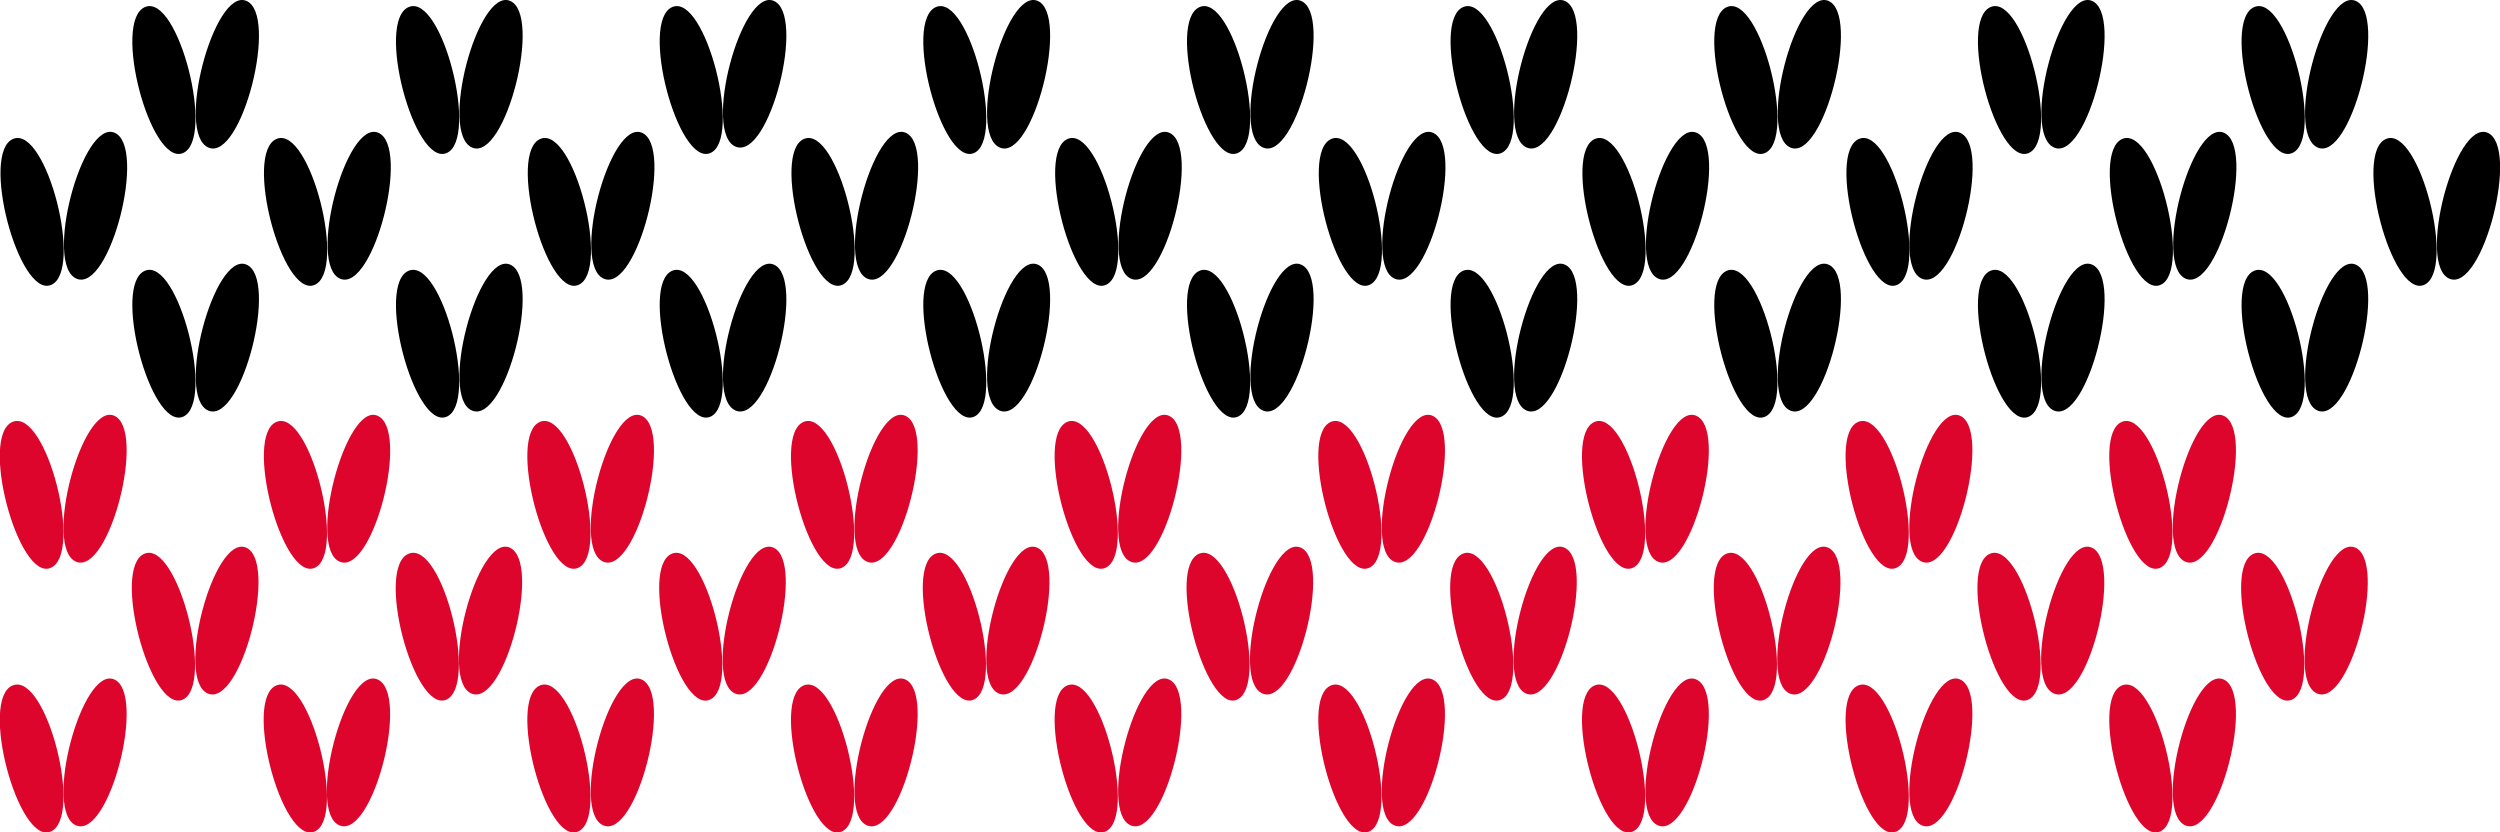<svg xmlns="http://www.w3.org/2000/svg" viewBox="0 0 238.54 79.43">
  <g id="aa234e39-f518-4889-bfff-38a3a1e6b00b" data-name="Layer 2">
    <g id="fc356b11-0097-490f-a9c5-9399174772a1" data-name="—ÎÓÈ_1_1_">
      <g>
        <g>
          <path d="M10.88,39.66C7.8,38.4,4.1,52.31,7.27,53.6S14,40.94,10.88,39.66Z" fill="#dd052b"/>
          <path d="M4.82,54.19C1.74,55.45-2,41.54,1.21,40.25S8,52.91,4.82,54.19Z" fill="#dd052b"/>
          <path d="M10.88,64.82C7.8,63.56,4.1,77.46,7.27,78.76S14,66.1,10.88,64.82Z" fill="#dd052b"/>
          <path d="M4.82,79.35C1.74,80.61-2,66.7,1.21,65.4S8,78.07,4.82,79.35Z" fill="#dd052b"/>
          <path d="M23.46,52.24C20.37,51,16.68,64.89,19.85,66.18S26.58,53.52,23.46,52.24Z" fill="#dd052b"/>
          <path d="M17.4,66.77C14.32,68,10.62,54.12,13.79,52.83S20.53,65.49,17.4,66.77Z" fill="#dd052b"/>
        </g>
        <g>
          <g>
            <path d="M111.51,39.66c-3.08-1.26-6.78,12.65-3.61,13.94S114.63,40.94,111.51,39.66Z" fill="#dd052b"/>
            <path d="M105.45,54.19c-3.08,1.26-6.78-12.65-3.61-13.94S108.58,52.91,105.45,54.19Z" fill="#dd052b"/>
            <path d="M86.35,64.82c-3.08-1.26-6.78,12.64-3.61,13.94S89.48,66.1,86.35,64.82Z" fill="#dd052b"/>
            <path d="M80.29,79.35c-3.08,1.26-6.78-12.65-3.6-13.95S83.42,78.07,80.29,79.35Z" fill="#dd052b"/>
            <path d="M61.19,64.82c-3.08-1.26-6.78,12.64-3.61,13.94S64.32,66.1,61.19,64.82Z" fill="#dd052b"/>
            <path d="M55.14,79.35c-3.09,1.26-6.78-12.65-3.61-13.95S58.26,78.07,55.14,79.35Z" fill="#dd052b"/>
            <path d="M111.51,64.82c-3.08-1.26-6.78,12.64-3.61,13.94S114.63,66.1,111.51,64.82Z" fill="#dd052b"/>
            <path d="M105.45,79.35c-3.08,1.26-6.78-12.65-3.61-13.95S108.58,78.07,105.45,79.35Z" fill="#dd052b"/>
            <path d="M73.77,52.24C70.69,51,67,64.89,70.16,66.18S76.9,53.52,73.77,52.24Z" fill="#dd052b"/>
            <path d="M67.71,66.77c-3.08,1.26-6.77-12.65-3.6-13.94S70.84,65.49,67.71,66.77Z" fill="#dd052b"/>
            <path d="M48.61,52.24C45.53,51,41.83,64.89,45,66.18S51.74,53.52,48.61,52.24Z" fill="#dd052b"/>
            <path d="M42.56,66.77C39.48,68,35.78,54.12,39,52.83S45.68,65.49,42.56,66.77Z" fill="#dd052b"/>
            <path d="M61.19,39.66c-3.08-1.26-6.78,12.65-3.61,13.94S64.32,40.94,61.19,39.66Z" fill="#dd052b"/>
            <path d="M55.14,54.19c-3.09,1.26-6.78-12.65-3.61-13.94S58.26,52.91,55.14,54.19Z" fill="#dd052b"/>
            <path d="M36,39.66C33,38.4,29.26,52.31,32.43,53.6S39.16,40.94,36,39.66Z" fill="#dd052b"/>
            <path d="M30,54.19c-3.08,1.26-6.78-12.65-3.61-13.94S33.11,52.91,30,54.19Z" fill="#dd052b"/>
            <path d="M98.93,52.24C95.85,51,92.15,64.89,95.32,66.18S102.05,53.52,98.93,52.24Z" fill="#dd052b"/>
            <path d="M92.87,66.77C89.79,68,86.09,54.12,89.26,52.83S96,65.49,92.87,66.77Z" fill="#dd052b"/>
            <path d="M124.09,52.24C121,51,117.31,64.89,120.48,66.18S127.21,53.52,124.09,52.24Z" fill="#dd052b"/>
            <path d="M118,66.77C115,68,111.25,54.12,114.42,52.83S121.16,65.49,118,66.77Z" fill="#dd052b"/>
            <path d="M36,64.82c-3.08-1.26-6.77,12.64-3.6,13.94S39.16,66.1,36,64.82Z" fill="#dd052b"/>
            <path d="M30,79.35C26.9,80.61,23.2,66.7,26.37,65.4S33.11,78.07,30,79.35Z" fill="#dd052b"/>
          </g>
          <path d="M86.35,39.66c-3.08-1.26-6.78,12.65-3.61,13.94S89.48,40.94,86.35,39.66Z" fill="#dd052b"/>
          <path d="M80.29,54.19c-3.08,1.26-6.78-12.65-3.6-13.94S83.42,52.91,80.29,54.19Z" fill="#dd052b"/>
        </g>
        <g>
          <g>
            <path d="M212.14,39.66c-3.09-1.26-6.78,12.65-3.61,13.94S215.26,40.94,212.14,39.66Z" fill="#dd052b"/>
            <path d="M206.08,54.19c-3.08,1.26-6.78-12.65-3.61-13.94S209.21,52.91,206.08,54.19Z" fill="#dd052b"/>
            <path d="M187,64.82c-3.08-1.26-6.78,12.64-3.61,13.94S190.1,66.1,187,64.82Z" fill="#dd052b"/>
            <path d="M180.92,79.35c-3.08,1.26-6.78-12.65-3.61-13.95S184.05,78.07,180.92,79.35Z" fill="#dd052b"/>
            <path d="M161.82,64.82c-3.08-1.26-6.78,12.64-3.61,13.94S165,66.1,161.82,64.82Z" fill="#dd052b"/>
            <path d="M155.77,79.35c-3.09,1.26-6.78-12.65-3.61-13.95S158.89,78.07,155.77,79.35Z" fill="#dd052b"/>
            <path d="M212.14,64.82c-3.09-1.26-6.78,12.64-3.61,13.94S215.26,66.1,212.14,64.82Z" fill="#dd052b"/>
            <path d="M206.08,79.35C203,80.61,199.3,66.7,202.47,65.4S209.21,78.07,206.08,79.35Z" fill="#dd052b"/>
            <path d="M174.4,52.24c-3.08-1.26-6.78,12.65-3.61,13.94S177.53,53.52,174.4,52.24Z" fill="#dd052b"/>
            <path d="M168.34,66.77c-3.08,1.26-6.78-12.65-3.6-13.94S171.47,65.49,168.34,66.77Z" fill="#dd052b"/>
            <path d="M149.24,52.24c-3.08-1.26-6.78,12.65-3.61,13.94S152.37,53.52,149.24,52.24Z" fill="#dd052b"/>
            <path d="M143.19,66.77c-3.08,1.26-6.78-12.65-3.61-13.94S146.31,65.49,143.19,66.77Z" fill="#dd052b"/>
            <path d="M161.82,39.66c-3.08-1.26-6.78,12.65-3.61,13.94S165,40.94,161.82,39.66Z" fill="#dd052b"/>
            <path d="M155.77,54.19c-3.09,1.26-6.78-12.65-3.61-13.94S158.89,52.91,155.77,54.19Z" fill="#dd052b"/>
            <path d="M136.66,39.66c-3.08-1.26-6.78,12.65-3.6,13.94S139.79,40.94,136.66,39.66Z" fill="#dd052b"/>
            <path d="M130.61,54.19c-3.08,1.26-6.78-12.65-3.61-13.94S133.73,52.91,130.61,54.19Z" fill="#dd052b"/>
            <path d="M199.56,52.24C196.48,51,192.78,64.89,196,66.18S202.68,53.52,199.56,52.24Z" fill="#dd052b"/>
            <path d="M193.5,66.77c-3.08,1.26-6.78-12.65-3.61-13.94S196.63,65.49,193.5,66.77Z" fill="#dd052b"/>
            <path d="M224.71,52.24c-3.08-1.26-6.78,12.65-3.6,13.94S227.84,53.52,224.71,52.24Z" fill="#dd052b"/>
            <path d="M218.66,66.77c-3.08,1.26-6.78-12.65-3.61-13.94S221.78,65.49,218.66,66.77Z" fill="#dd052b"/>
            <path d="M136.66,64.82c-3.08-1.26-6.78,12.64-3.6,13.94S139.79,66.1,136.66,64.82Z" fill="#dd052b"/>
            <path d="M130.61,79.35c-3.08,1.26-6.78-12.65-3.61-13.95S133.73,78.07,130.61,79.35Z" fill="#dd052b"/>
          </g>
          <path d="M187,39.66c-3.08-1.26-6.78,12.65-3.61,13.94S190.1,40.94,187,39.66Z" fill="#dd052b"/>
          <path d="M180.92,54.19c-3.08,1.26-6.78-12.65-3.61-13.94S184.05,52.91,180.92,54.19Z" fill="#dd052b"/>
        </g>
      </g>
      <g>
        <g>
          <path d="M23.5.08c-3.08-1.26-6.78,12.65-3.61,14S26.63,1.36,23.5.08Z"/>
          <path d="M17.45,14.61C14.36,15.87,10.67,2,13.84.67S20.57,13.33,17.45,14.61Z"/>
          <path d="M23.5,25.24C20.42,24,16.72,37.89,19.89,39.18S26.63,26.52,23.5,25.24Z"/>
          <path d="M17.45,39.77C14.36,41,10.67,27.12,13.84,25.83S20.57,38.49,17.45,39.77Z"/>
          <path d="M10.92,12.66C7.84,11.4,4.14,25.31,7.32,26.6S14.05,13.94,10.92,12.66Z"/>
          <path d="M4.87,27.19C1.79,28.45-1.91,14.54,1.26,13.25S8,25.91,4.87,27.19Z"/>
          <path d="M36.08,12.66C33,11.4,29.3,25.31,32.47,26.6S39.21,13.94,36.08,12.66Z"/>
          <path d="M30,27.19c-3.08,1.26-6.77-12.65-3.6-13.94S33.15,25.91,30,27.19Z"/>
        </g>
        <g>
          <g>
            <path d="M124.13.08c-3.08-1.26-6.78,12.65-3.61,14S127.26,1.36,124.13.08Z"/>
            <path d="M118.08,14.61C115,15.87,111.3,2,114.47.67S121.2,13.33,118.08,14.61Z"/>
            <path d="M99,25.24c-3.08-1.26-6.78,12.65-3.6,13.94S102.1,26.52,99,25.24Z"/>
            <path d="M92.92,39.77C89.84,41,86.14,27.12,89.31,25.83S96,38.49,92.92,39.77Z"/>
            <path d="M73.82,25.24C70.74,24,67,37.89,70.21,39.18S76.94,26.52,73.82,25.24Z"/>
            <path d="M67.76,39.77C64.68,41,61,27.12,64.15,25.83S70.89,38.49,67.76,39.77Z"/>
            <path d="M124.13,25.24c-3.08-1.26-6.78,12.65-3.61,13.94S127.26,26.52,124.13,25.24Z"/>
            <path d="M118.08,39.77C115,41,111.3,27.12,114.47,25.83S121.2,38.49,118.08,39.77Z"/>
            <path d="M86.4,12.66c-3.09-1.26-6.78,12.65-3.61,13.94S89.52,13.94,86.4,12.66Z"/>
            <path d="M80.34,27.19c-3.08,1.26-6.78-12.65-3.61-13.94S83.47,25.91,80.34,27.19Z"/>
            <path d="M61.24,12.66c-3.08-1.26-6.78,12.65-3.61,13.94S64.36,13.94,61.24,12.66Z"/>
            <path d="M55.18,27.19c-3.08,1.26-6.78-12.65-3.61-13.94S58.31,25.91,55.18,27.19Z"/>
            <path d="M73.82.08C70.74-1.18,67,12.73,70.21,14S76.94,1.36,73.82.08Z"/>
            <path d="M67.76,14.61C64.68,15.87,61,2,64.15.67S70.89,13.33,67.76,14.61Z"/>
            <path d="M48.66.08c-3.08-1.26-6.78,12.65-3.61,14S51.79,1.36,48.66.08Z"/>
            <path d="M42.6,14.61C39.52,15.87,35.82,2,39,.67S45.73,13.33,42.6,14.61Z"/>
            <path d="M111.55,12.66c-3.08-1.26-6.78,12.65-3.61,13.94S114.68,13.94,111.55,12.66Z"/>
            <path d="M105.5,27.19c-3.08,1.26-6.78-12.65-3.61-13.94S108.62,25.91,105.5,27.19Z"/>
            <path d="M136.71,12.66c-3.08-1.26-6.78,12.65-3.61,13.94S139.84,13.94,136.71,12.66Z"/>
            <path d="M130.65,27.19c-3.08,1.26-6.78-12.65-3.6-13.94S133.78,25.91,130.65,27.19Z"/>
            <path d="M48.66,25.24C45.58,24,41.88,37.89,45.05,39.18S51.79,26.52,48.66,25.24Z"/>
            <path d="M42.6,39.77C39.52,41,35.82,27.12,39,25.83S45.73,38.49,42.6,39.77Z"/>
          </g>
          <path d="M99,.08c-3.08-1.26-6.78,12.65-3.6,14S102.1,1.36,99,.08Z"/>
          <path d="M92.92,14.61C89.84,15.87,86.14,2,89.31.67S96,13.33,92.92,14.61Z"/>
        </g>
        <g>
          <g>
            <path d="M224.76.08c-3.08-1.26-6.78,12.65-3.61,14S227.89,1.36,224.76.08Z"/>
            <path d="M218.7,14.61C215.62,15.87,211.92,2,215.1.67S221.83,13.33,218.7,14.61Z"/>
            <path d="M199.6,25.24c-3.08-1.26-6.78,12.65-3.6,13.94S202.73,26.52,199.6,25.24Z"/>
            <path d="M193.55,39.77c-3.08,1.26-6.78-12.65-3.61-13.94S196.67,38.49,193.55,39.77Z"/>
            <path d="M174.45,25.24c-3.09-1.26-6.78,12.65-3.61,13.94S177.57,26.52,174.45,25.24Z"/>
            <path d="M168.39,39.77c-3.08,1.26-6.78-12.65-3.61-13.94S171.52,38.49,168.39,39.77Z"/>
            <path d="M224.76,25.24C221.68,24,218,37.89,221.15,39.18S227.89,26.52,224.76,25.24Z"/>
            <path d="M218.7,39.77c-3.08,1.26-6.78-12.65-3.6-13.94S221.83,38.49,218.7,39.77Z"/>
            <path d="M187,12.66c-3.08-1.26-6.78,12.65-3.6,13.94S190.15,13.94,187,12.66Z"/>
            <path d="M181,27.19c-3.08,1.26-6.78-12.65-3.61-13.94S184.09,25.91,181,27.19Z"/>
            <path d="M161.87,12.66c-3.08-1.26-6.78,12.65-3.61,13.94S165,13.94,161.87,12.66Z"/>
            <path d="M155.81,27.19c-3.08,1.26-6.78-12.65-3.61-13.94S158.94,25.91,155.81,27.19Z"/>
            <path d="M174.45.08c-3.09-1.26-6.78,12.65-3.61,14S177.57,1.36,174.45.08Z"/>
            <path d="M168.39,14.61C165.31,15.87,161.61,2,164.78.67S171.52,13.33,168.39,14.61Z"/>
            <path d="M149.29.08c-3.08-1.26-6.78,12.65-3.61,14S152.41,1.36,149.29.08Z"/>
            <path d="M143.23,14.61C140.15,15.87,136.45,2,139.62.67S146.36,13.33,143.23,14.61Z"/>
            <path d="M212.18,12.66c-3.08-1.26-6.78,12.65-3.61,13.94S215.31,13.94,212.18,12.66Z"/>
            <path d="M206.13,27.19c-3.09,1.26-6.78-12.65-3.61-13.94S209.25,25.91,206.13,27.19Z"/>
            <path d="M237.34,12.66c-3.08-1.26-6.78,12.65-3.61,13.94S240.47,13.94,237.34,12.66Z"/>
            <path d="M231.28,27.19c-3.08,1.26-6.78-12.65-3.6-13.94S234.41,25.91,231.28,27.19Z"/>
            <path d="M149.29,25.24c-3.08-1.26-6.78,12.65-3.61,13.94S152.41,26.52,149.29,25.24Z"/>
            <path d="M143.23,39.77c-3.08,1.26-6.78-12.65-3.61-13.94S146.36,38.49,143.23,39.77Z"/>
          </g>
          <path d="M199.6.08c-3.08-1.26-6.78,12.65-3.6,14S202.73,1.36,199.6.08Z"/>
          <path d="M193.55,14.61C190.47,15.87,186.77,2,189.94.67S196.67,13.33,193.55,14.61Z"/>
        </g>
      </g>
    </g>
  </g>
</svg>
